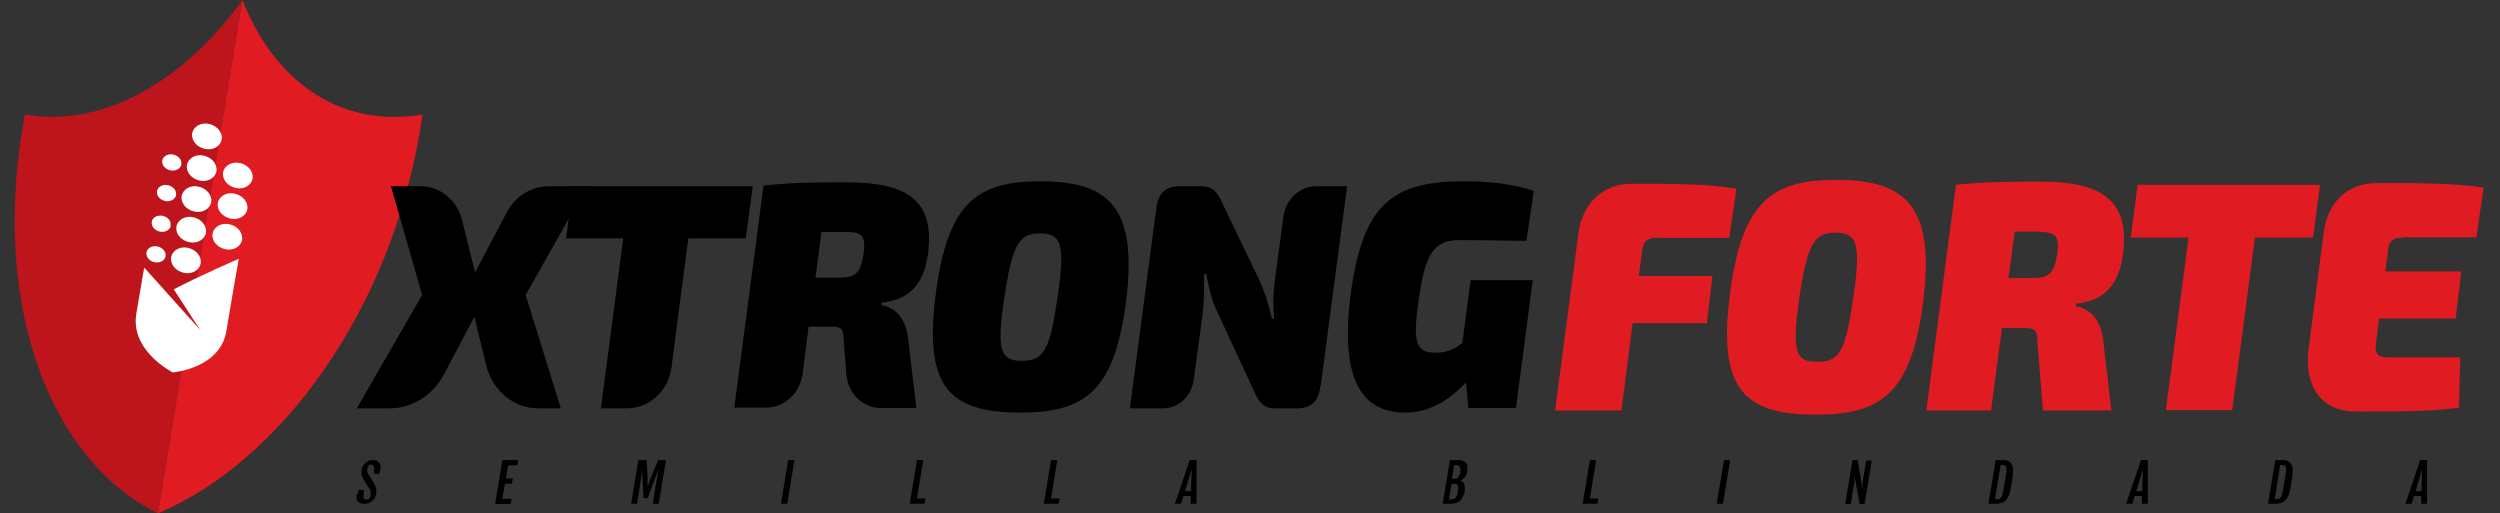 <?xml version="1.0" encoding="UTF-8"?>
<svg xmlns="http://www.w3.org/2000/svg" width="151" height="31" viewBox="0 0 151 31" fill="none">
  <rect x="0" y="0" width="151" height="31" fill="#333333" stroke="none"/>
  <g clip-path="url(#clip0_14_539)">
    <path d="M14.643 0C11.547 4.295 7.359 7.059 3.172 7.059C2.596 7.059 2.041 7.016 1.505 6.91C1.445 7.208 1.386 7.527 1.346 7.824C-0.44 18.668 3.093 27.853 9.542 31L14.643 0Z" fill="#BE141B"></path>
    <path d="M25.379 7.824C25.439 7.527 25.479 7.208 25.518 6.91C24.943 7.016 24.367 7.059 23.792 7.059C19.604 7.059 16.33 4.295 14.643 0L9.543 31C17.024 27.853 23.593 18.668 25.379 7.824Z" fill="#E11B22"></path>
    <path d="M21.589 29.895C21.589 29.895 21.609 29.788 21.628 29.746C21.628 29.703 21.668 29.639 21.688 29.597H21.986V29.724C21.986 29.724 21.946 29.852 21.946 29.916C21.946 29.98 21.946 30.022 21.946 30.065C21.946 30.107 21.986 30.128 22.006 30.15C22.025 30.15 22.065 30.171 22.125 30.171C22.204 30.171 22.264 30.171 22.303 30.107C22.343 30.065 22.383 30.001 22.383 29.916C22.383 29.873 22.383 29.831 22.383 29.809C22.383 29.788 22.383 29.746 22.383 29.703C22.383 29.661 22.383 29.639 22.343 29.597C22.343 29.554 22.303 29.512 22.283 29.469L21.966 28.98C21.966 28.98 21.867 28.789 21.847 28.704C21.827 28.598 21.827 28.512 21.847 28.385C21.847 28.3 21.887 28.215 21.926 28.151C21.966 28.087 22.006 28.023 22.065 27.96C22.125 27.917 22.184 27.875 22.264 27.832C22.343 27.811 22.422 27.79 22.502 27.79C22.601 27.79 22.7 27.79 22.76 27.832C22.819 27.875 22.879 27.917 22.919 27.96C22.958 28.002 22.978 28.066 22.978 28.13C22.978 28.194 22.978 28.257 22.978 28.321C22.978 28.385 22.958 28.427 22.938 28.47C22.938 28.512 22.899 28.576 22.879 28.619H22.581V28.491C22.621 28.342 22.621 28.236 22.581 28.172C22.541 28.108 22.502 28.066 22.422 28.066C22.343 28.066 22.303 28.066 22.264 28.13C22.224 28.172 22.204 28.236 22.184 28.3C22.184 28.342 22.184 28.364 22.184 28.406C22.184 28.449 22.184 28.47 22.184 28.491C22.184 28.512 22.184 28.534 22.204 28.555C22.204 28.576 22.224 28.598 22.244 28.619L22.581 29.172C22.641 29.278 22.68 29.384 22.72 29.491C22.74 29.597 22.74 29.703 22.72 29.809C22.72 29.895 22.68 29.98 22.641 30.065C22.601 30.15 22.541 30.213 22.482 30.256C22.422 30.299 22.363 30.341 22.283 30.384C22.204 30.405 22.125 30.426 22.025 30.426C21.906 30.426 21.827 30.426 21.748 30.384C21.688 30.362 21.628 30.32 21.589 30.256C21.549 30.213 21.529 30.15 21.529 30.086C21.529 30.022 21.529 29.958 21.529 29.873L21.589 29.895Z" fill="black"></path>
    <path d="M30.381 27.79H31.293L31.234 28.108H30.698L30.559 28.895H30.976L30.916 29.214H30.5L30.341 30.128H30.896L30.837 30.447H29.904L30.341 27.811L30.381 27.79Z" fill="black"></path>
    <path d="M38.557 27.79H39.053L39.112 28.81C39.112 28.916 39.112 29.023 39.112 29.129C39.112 29.235 39.112 29.32 39.112 29.427C39.112 29.427 39.172 29.235 39.212 29.129C39.251 29.023 39.271 28.916 39.331 28.81L39.748 27.79H40.224L39.787 30.426H39.43L39.569 29.554C39.589 29.427 39.609 29.299 39.629 29.172C39.648 29.044 39.668 28.938 39.688 28.831C39.708 28.725 39.728 28.64 39.748 28.555C39.748 28.47 39.787 28.406 39.787 28.364H39.767L39.112 30.086H38.874L38.775 28.364H38.755C38.755 28.364 38.755 28.47 38.755 28.555C38.755 28.64 38.755 28.725 38.716 28.831C38.716 28.938 38.696 29.044 38.676 29.172C38.676 29.299 38.636 29.427 38.616 29.554L38.477 30.426H38.12L38.557 27.79Z" fill="black"></path>
    <path d="M47.606 27.79H47.983L47.547 30.426H47.17L47.606 27.79Z" fill="black"></path>
    <path d="M55.386 27.79H55.763L55.386 30.107H55.902L55.842 30.426H54.949L55.386 27.79Z" fill="black"></path>
    <path d="M63.483 27.79H63.86L63.483 30.107H63.999L63.939 30.426H63.046L63.483 27.79Z" fill="black"></path>
    <path d="M71.838 27.79H72.274V30.426H71.917V29.958H71.481L71.342 30.426H70.965L71.858 27.79H71.838ZM71.937 29.661L71.977 28.342L71.58 29.661H71.937Z" fill="black"></path>
    <path d="M87.555 27.79H87.933C87.933 27.79 88.052 27.79 88.111 27.79C88.171 27.79 88.23 27.79 88.29 27.811C88.349 27.811 88.389 27.853 88.449 27.875C88.488 27.896 88.528 27.938 88.568 27.981C88.607 28.023 88.627 28.087 88.627 28.151C88.627 28.215 88.627 28.3 88.627 28.385V28.512C88.627 28.512 88.568 28.64 88.548 28.704C88.528 28.768 88.488 28.81 88.449 28.853C88.409 28.895 88.369 28.938 88.329 28.959C88.29 28.98 88.25 29.002 88.191 29.023C88.31 29.065 88.389 29.129 88.429 29.214C88.469 29.32 88.488 29.448 88.469 29.597V29.724C88.469 29.724 88.409 29.895 88.369 29.98C88.329 30.043 88.31 30.107 88.25 30.171C88.21 30.213 88.151 30.256 88.111 30.299C88.052 30.341 87.992 30.362 87.933 30.384C87.873 30.384 87.814 30.405 87.734 30.426C87.675 30.426 87.595 30.426 87.536 30.426H87.139L87.575 27.79H87.555ZM87.635 30.15C87.635 30.15 87.734 30.15 87.774 30.15C87.814 30.15 87.853 30.107 87.893 30.086C87.933 30.065 87.953 30.022 87.972 29.98C87.992 29.937 88.012 29.873 88.032 29.809L88.072 29.597C88.072 29.597 88.072 29.491 88.072 29.427C88.072 29.384 88.072 29.342 88.032 29.299C88.012 29.257 87.972 29.235 87.933 29.235C87.893 29.235 87.833 29.214 87.774 29.214H87.675L87.516 30.171H87.615L87.635 30.15ZM87.794 28.916C87.794 28.916 87.893 28.916 87.933 28.916C87.972 28.916 88.012 28.874 88.052 28.853C88.091 28.831 88.111 28.789 88.131 28.746C88.151 28.704 88.171 28.64 88.191 28.598V28.491C88.191 28.491 88.23 28.385 88.21 28.321C88.21 28.279 88.21 28.236 88.171 28.194C88.151 28.151 88.111 28.13 88.072 28.108C88.032 28.108 87.972 28.087 87.913 28.087H87.833L87.695 28.916H87.774H87.794Z" fill="black"></path>
    <path d="M96.03 27.79H96.407L96.03 30.107H96.546L96.486 30.426H95.593L96.03 27.79Z" fill="black"></path>
    <path d="M104.127 27.79H104.504L104.067 30.426H103.69L104.127 27.79Z" fill="black"></path>
    <path d="M111.906 27.79H112.204L112.501 29.554C112.501 29.554 112.501 29.469 112.501 29.427C112.501 29.384 112.501 29.32 112.501 29.257C112.501 29.193 112.501 29.129 112.521 29.044C112.521 28.959 112.541 28.874 112.561 28.768L112.72 27.811H113.057L112.62 30.447H112.323L112.005 28.725C112.005 28.725 112.005 28.831 112.005 28.874C112.005 28.916 112.005 29.002 112.005 29.065C112.005 29.129 112.005 29.214 111.966 29.32C111.966 29.427 111.926 29.533 111.906 29.661L111.787 30.447H111.45L111.886 27.811L111.906 27.79Z" fill="black"></path>
    <path d="M120.499 27.79H120.896C120.896 27.79 121.015 27.79 121.075 27.79C121.134 27.79 121.194 27.79 121.253 27.832C121.313 27.832 121.353 27.875 121.412 27.917C121.452 27.96 121.491 28.002 121.531 28.087C121.571 28.172 121.571 28.236 121.591 28.342C121.591 28.449 121.591 28.576 121.571 28.725L121.452 29.491C121.432 29.639 121.392 29.767 121.353 29.873C121.313 29.98 121.273 30.065 121.214 30.128C121.154 30.192 121.114 30.256 121.055 30.299C120.995 30.341 120.936 30.362 120.876 30.384C120.817 30.384 120.757 30.405 120.678 30.426C120.618 30.426 120.559 30.426 120.499 30.426H120.102L120.539 27.79H120.499ZM120.579 30.15C120.579 30.15 120.698 30.15 120.757 30.128C120.797 30.128 120.837 30.086 120.876 30.022C120.916 29.958 120.936 29.916 120.956 29.831C120.976 29.746 120.995 29.639 121.015 29.533L121.154 28.704C121.174 28.576 121.194 28.47 121.194 28.406C121.194 28.321 121.194 28.257 121.174 28.215C121.174 28.172 121.134 28.13 121.095 28.108C121.055 28.108 120.995 28.087 120.936 28.087H120.837L120.499 30.15H120.598H120.579Z" fill="black"></path>
    <path d="M129.291 27.79H129.727V30.426H129.37V29.958H128.934L128.795 30.426H128.418L129.311 27.79H129.291ZM129.39 29.661L129.43 28.342L129.033 29.661H129.39Z" fill="black"></path>
    <path d="M137.388 27.79H137.785C137.785 27.79 137.904 27.79 137.963 27.79C138.023 27.79 138.082 27.79 138.142 27.832C138.202 27.832 138.261 27.875 138.301 27.917C138.34 27.96 138.38 28.002 138.42 28.087C138.46 28.172 138.46 28.236 138.479 28.342C138.479 28.449 138.479 28.576 138.46 28.725L138.34 29.491C138.321 29.639 138.281 29.767 138.241 29.873C138.202 29.98 138.162 30.065 138.102 30.128C138.043 30.192 138.003 30.256 137.944 30.299C137.884 30.341 137.824 30.362 137.765 30.384C137.705 30.384 137.646 30.405 137.566 30.426C137.507 30.426 137.447 30.426 137.388 30.426H136.991L137.428 27.79H137.388ZM137.467 30.15C137.467 30.15 137.586 30.15 137.646 30.128C137.686 30.128 137.725 30.086 137.765 30.022C137.805 29.958 137.824 29.916 137.844 29.831C137.864 29.746 137.884 29.639 137.904 29.533L138.043 28.704C138.063 28.576 138.082 28.47 138.082 28.406C138.082 28.321 138.082 28.257 138.063 28.215C138.043 28.172 138.023 28.13 137.983 28.108C137.944 28.108 137.884 28.087 137.824 28.087H137.725L137.388 30.15H137.487H137.467Z" fill="black"></path>
    <path d="M146.16 27.79H146.596V30.426H146.239V29.958H145.802L145.663 30.426H145.286L146.179 27.79H146.16ZM146.259 29.661L146.298 28.342L145.902 29.661H146.259Z" fill="black"></path>
    <path d="M33.873 24.664H32.504C31.035 24.664 29.745 23.601 29.368 22.07L28.654 19.136L26.808 22.623C26.134 23.877 24.883 24.664 23.534 24.664H21.549L25.498 17.817L23.613 11.248H25.399C26.59 11.248 27.622 12.098 27.92 13.331L28.694 16.457L30.599 12.842C31.115 11.843 32.107 11.248 33.159 11.248H35.461L31.75 17.817L33.873 24.664Z" fill="black"></path>
    <path d="M41.573 14.394L40.561 22.155C40.383 23.601 39.232 24.664 37.862 24.664H36.294L37.644 14.394H34.191L34.608 11.248H45.463L45.046 14.394H41.573Z" fill="black"></path>
    <path d="M53.243 18.306V18.434C53.838 18.54 54.731 18.966 54.87 20.603L55.346 24.643H53.203C52.111 24.643 51.199 23.75 51.119 22.58L50.96 20.56C50.96 19.816 50.782 19.731 50.226 19.731H48.837L48.48 22.559C48.321 23.75 47.388 24.621 46.257 24.621H44.352L46.118 11.205C47.745 11.035 48.877 11.014 51.179 11.014C54.672 11.014 56.458 12.034 56.061 15.245C55.862 16.776 55.267 18.073 53.223 18.285L53.243 18.306ZM51.159 14.012H49.611L49.254 16.776H50.623C51.695 16.776 51.992 16.499 52.171 15.245C52.29 14.309 52.072 14.012 51.179 14.012H51.159Z" fill="black"></path>
    <path d="M68.028 18.094C67.333 23.622 65.567 24.919 61.617 24.919C57.271 24.919 55.803 23.303 56.517 17.775C57.232 12.311 58.938 10.95 62.828 10.95C66.976 10.95 68.702 12.502 68.028 18.094ZM60.645 18.094C60.189 21.177 60.427 21.794 61.717 21.794C63.086 21.794 63.423 21.113 63.9 17.796C64.336 14.735 64.098 14.097 62.808 14.097C61.518 14.097 61.141 14.777 60.645 18.094Z" fill="black"></path>
    <path d="M79.756 23.282C79.637 24.239 79.221 24.664 78.327 24.664H77.018C76.204 24.664 75.966 24.154 75.628 23.367L73.485 18.753C73.187 18.136 73.009 17.35 72.85 16.542H72.731C72.731 17.371 72.731 18.179 72.632 19.029L72.096 22.963C71.957 23.941 71.183 24.664 70.25 24.664H68.246L69.834 12.63C69.953 11.673 70.369 11.248 71.262 11.248H72.572C73.386 11.248 73.604 11.779 73.961 12.544L76.065 16.924C76.363 17.562 76.601 18.285 76.819 19.242H76.958C76.879 18.37 76.898 17.733 76.998 16.967L77.514 13.097C77.653 12.034 78.506 11.248 79.498 11.248H81.364L79.776 23.282H79.756Z" fill="black"></path>
    <path d="M92.577 16.925L91.564 24.643H88.687L88.548 23.091C87.794 23.92 86.563 24.919 84.876 24.919C82.416 24.919 80.888 23.176 81.582 17.775C82.316 12.226 84.182 10.95 88.449 10.95C89.937 10.95 91.346 11.099 92.636 11.524L92.2 14.543C90.83 14.543 89.758 14.501 88.171 14.501C86.583 14.501 86.087 15.33 85.69 18.073C85.313 20.709 85.512 21.305 86.702 21.305C87.556 21.305 88.012 20.964 88.33 20.709L88.826 16.925H92.577Z" fill="black"></path>
    <path d="M100.177 14.352C99.522 14.352 99.264 14.543 99.185 15.139L98.987 16.669H103.432L103.095 19.519H98.61L97.935 24.792H93.926L95.335 14.118C95.573 12.247 96.843 11.099 98.57 11.099C100.773 11.099 103.174 11.099 104.881 11.396L104.444 14.373H100.197L100.177 14.352Z" fill="#E11B22"></path>
    <path d="M116.173 18.115C115.478 23.729 113.672 25.047 109.664 25.047C105.258 25.047 103.769 23.41 104.484 17.796C105.198 12.247 106.945 10.865 110.894 10.865C115.101 10.865 116.867 12.438 116.173 18.115ZM108.671 18.115C108.215 21.241 108.453 21.857 109.763 21.857C111.152 21.857 111.489 21.156 111.966 17.796C112.402 14.692 112.164 14.054 110.854 14.054C109.544 14.054 109.167 14.735 108.651 18.115H108.671Z" fill="#E11B22"></path>
    <path d="M125.381 18.349V18.498C125.997 18.604 126.89 19.029 127.048 20.688L127.525 24.791H123.397L123.059 20.667C123.059 19.922 122.881 19.816 122.325 19.816H120.916L120.261 24.791H116.352L118.138 11.162C119.805 10.992 120.936 10.971 123.278 10.971C126.81 10.971 128.636 12.013 128.239 15.266C128.041 16.818 127.425 18.137 125.361 18.349H125.381ZM123.258 13.99H121.69L121.313 16.797H122.702C123.794 16.797 124.091 16.521 124.27 15.245C124.389 14.288 124.151 14.012 123.258 14.012V13.99Z" fill="#E11B22"></path>
    <path d="M136.197 14.352L134.828 24.77H130.819L132.188 14.352H128.695L129.112 11.163H140.126L139.71 14.352H136.197Z" fill="#E11B22"></path>
    <path d="M145.167 14.352C144.532 14.352 144.294 14.543 144.235 15.139L144.076 16.393H148.66L148.323 19.242H143.699L143.5 20.816C143.421 21.326 143.639 21.581 144.175 21.581H148.601L148.521 24.622C146.755 24.877 144.274 24.855 142.29 24.855C140.186 24.855 139.174 23.303 139.432 21.135L140.345 14.076C140.583 12.247 141.734 11.056 143.6 11.056C145.822 11.056 148.303 11.056 150.01 11.333L149.573 14.331H145.147L145.167 14.352Z" fill="#E11B22"></path>
    <path d="M15.258 10.78C15.179 11.205 14.722 11.46 14.246 11.354C13.75 11.248 13.412 10.844 13.472 10.418C13.551 9.993 14.008 9.738 14.484 9.844C14.98 9.951 15.318 10.355 15.258 10.78Z" fill="white"></path>
    <path d="M14.941 12.63C14.861 13.055 14.405 13.31 13.928 13.204C13.432 13.098 13.095 12.694 13.154 12.268C13.234 11.843 13.69 11.588 14.166 11.694C14.663 11.801 15 12.205 14.941 12.63Z" fill="white"></path>
    <path d="M14.623 14.479C14.544 14.905 14.087 15.16 13.611 15.053C13.115 14.947 12.777 14.543 12.837 14.118C12.916 13.693 13.373 13.438 13.849 13.544C14.345 13.65 14.682 14.054 14.623 14.479Z" fill="white"></path>
    <path d="M13.075 10.333C12.996 10.759 12.539 11.014 12.063 10.908C11.567 10.801 11.229 10.397 11.289 9.972C11.368 9.547 11.825 9.292 12.301 9.398C12.797 9.504 13.134 9.908 13.075 10.333Z" fill="white"></path>
    <path d="M13.393 8.42C13.313 8.845 12.857 9.1 12.38 8.994C11.884 8.888 11.547 8.484 11.606 8.058C11.686 7.633 12.142 7.378 12.618 7.484C13.115 7.591 13.452 7.995 13.393 8.42Z" fill="white"></path>
    <path d="M10.952 9.929C10.912 10.184 10.614 10.355 10.297 10.291C9.979 10.227 9.761 9.972 9.801 9.695C9.84 9.44 10.138 9.27 10.456 9.334C10.773 9.398 10.991 9.653 10.952 9.929Z" fill="white"></path>
    <path d="M10.634 11.779C10.594 12.034 10.297 12.204 9.979 12.141C9.662 12.077 9.443 11.822 9.483 11.545C9.523 11.29 9.82 11.12 10.138 11.184C10.455 11.248 10.674 11.503 10.634 11.779Z" fill="white"></path>
    <path d="M10.316 13.629C10.277 13.884 9.979 14.054 9.662 13.991C9.344 13.927 9.126 13.672 9.165 13.395C9.205 13.14 9.503 12.97 9.82 13.034C10.138 13.098 10.356 13.353 10.297 13.629H10.316Z" fill="white"></path>
    <path d="M9.999 15.479C9.959 15.734 9.662 15.904 9.344 15.84C9.027 15.777 8.808 15.521 8.848 15.245C8.888 14.99 9.185 14.82 9.503 14.884C9.82 14.947 10.039 15.203 9.999 15.479Z" fill="white"></path>
    <path d="M12.758 12.204C12.678 12.63 12.222 12.885 11.745 12.779C11.249 12.672 10.912 12.268 10.971 11.843C11.051 11.418 11.507 11.163 11.983 11.269C12.48 11.375 12.817 11.779 12.758 12.204Z" fill="white"></path>
    <path d="M12.44 14.054C12.361 14.48 11.904 14.735 11.428 14.628C10.932 14.522 10.594 14.118 10.654 13.693C10.733 13.268 11.19 13.012 11.666 13.119C12.162 13.225 12.499 13.629 12.44 14.054Z" fill="white"></path>
    <path d="M12.123 15.904C12.043 16.329 11.587 16.584 11.11 16.478C10.614 16.372 10.277 15.968 10.336 15.543C10.416 15.117 10.872 14.862 11.348 14.968C11.845 15.075 12.182 15.479 12.123 15.904Z" fill="white"></path>
    <path d="M10.495 17.477L12.103 19.944L8.709 16.159C8.61 16.776 8.411 17.86 8.233 18.945C7.856 21.198 10.436 22.495 10.436 22.495C10.436 22.495 13.293 22.261 13.67 20.008C13.988 18.094 14.286 16.372 14.425 15.628C14.425 15.628 11.845 16.755 10.495 17.477Z" fill="white"></path>
  </g>
  <defs>
    <clipPath id="clip0_14_539">
      <rect width="149.14" height="31" fill="white" transform="translate(0.89)"></rect>
    </clipPath>
  </defs>
</svg>
